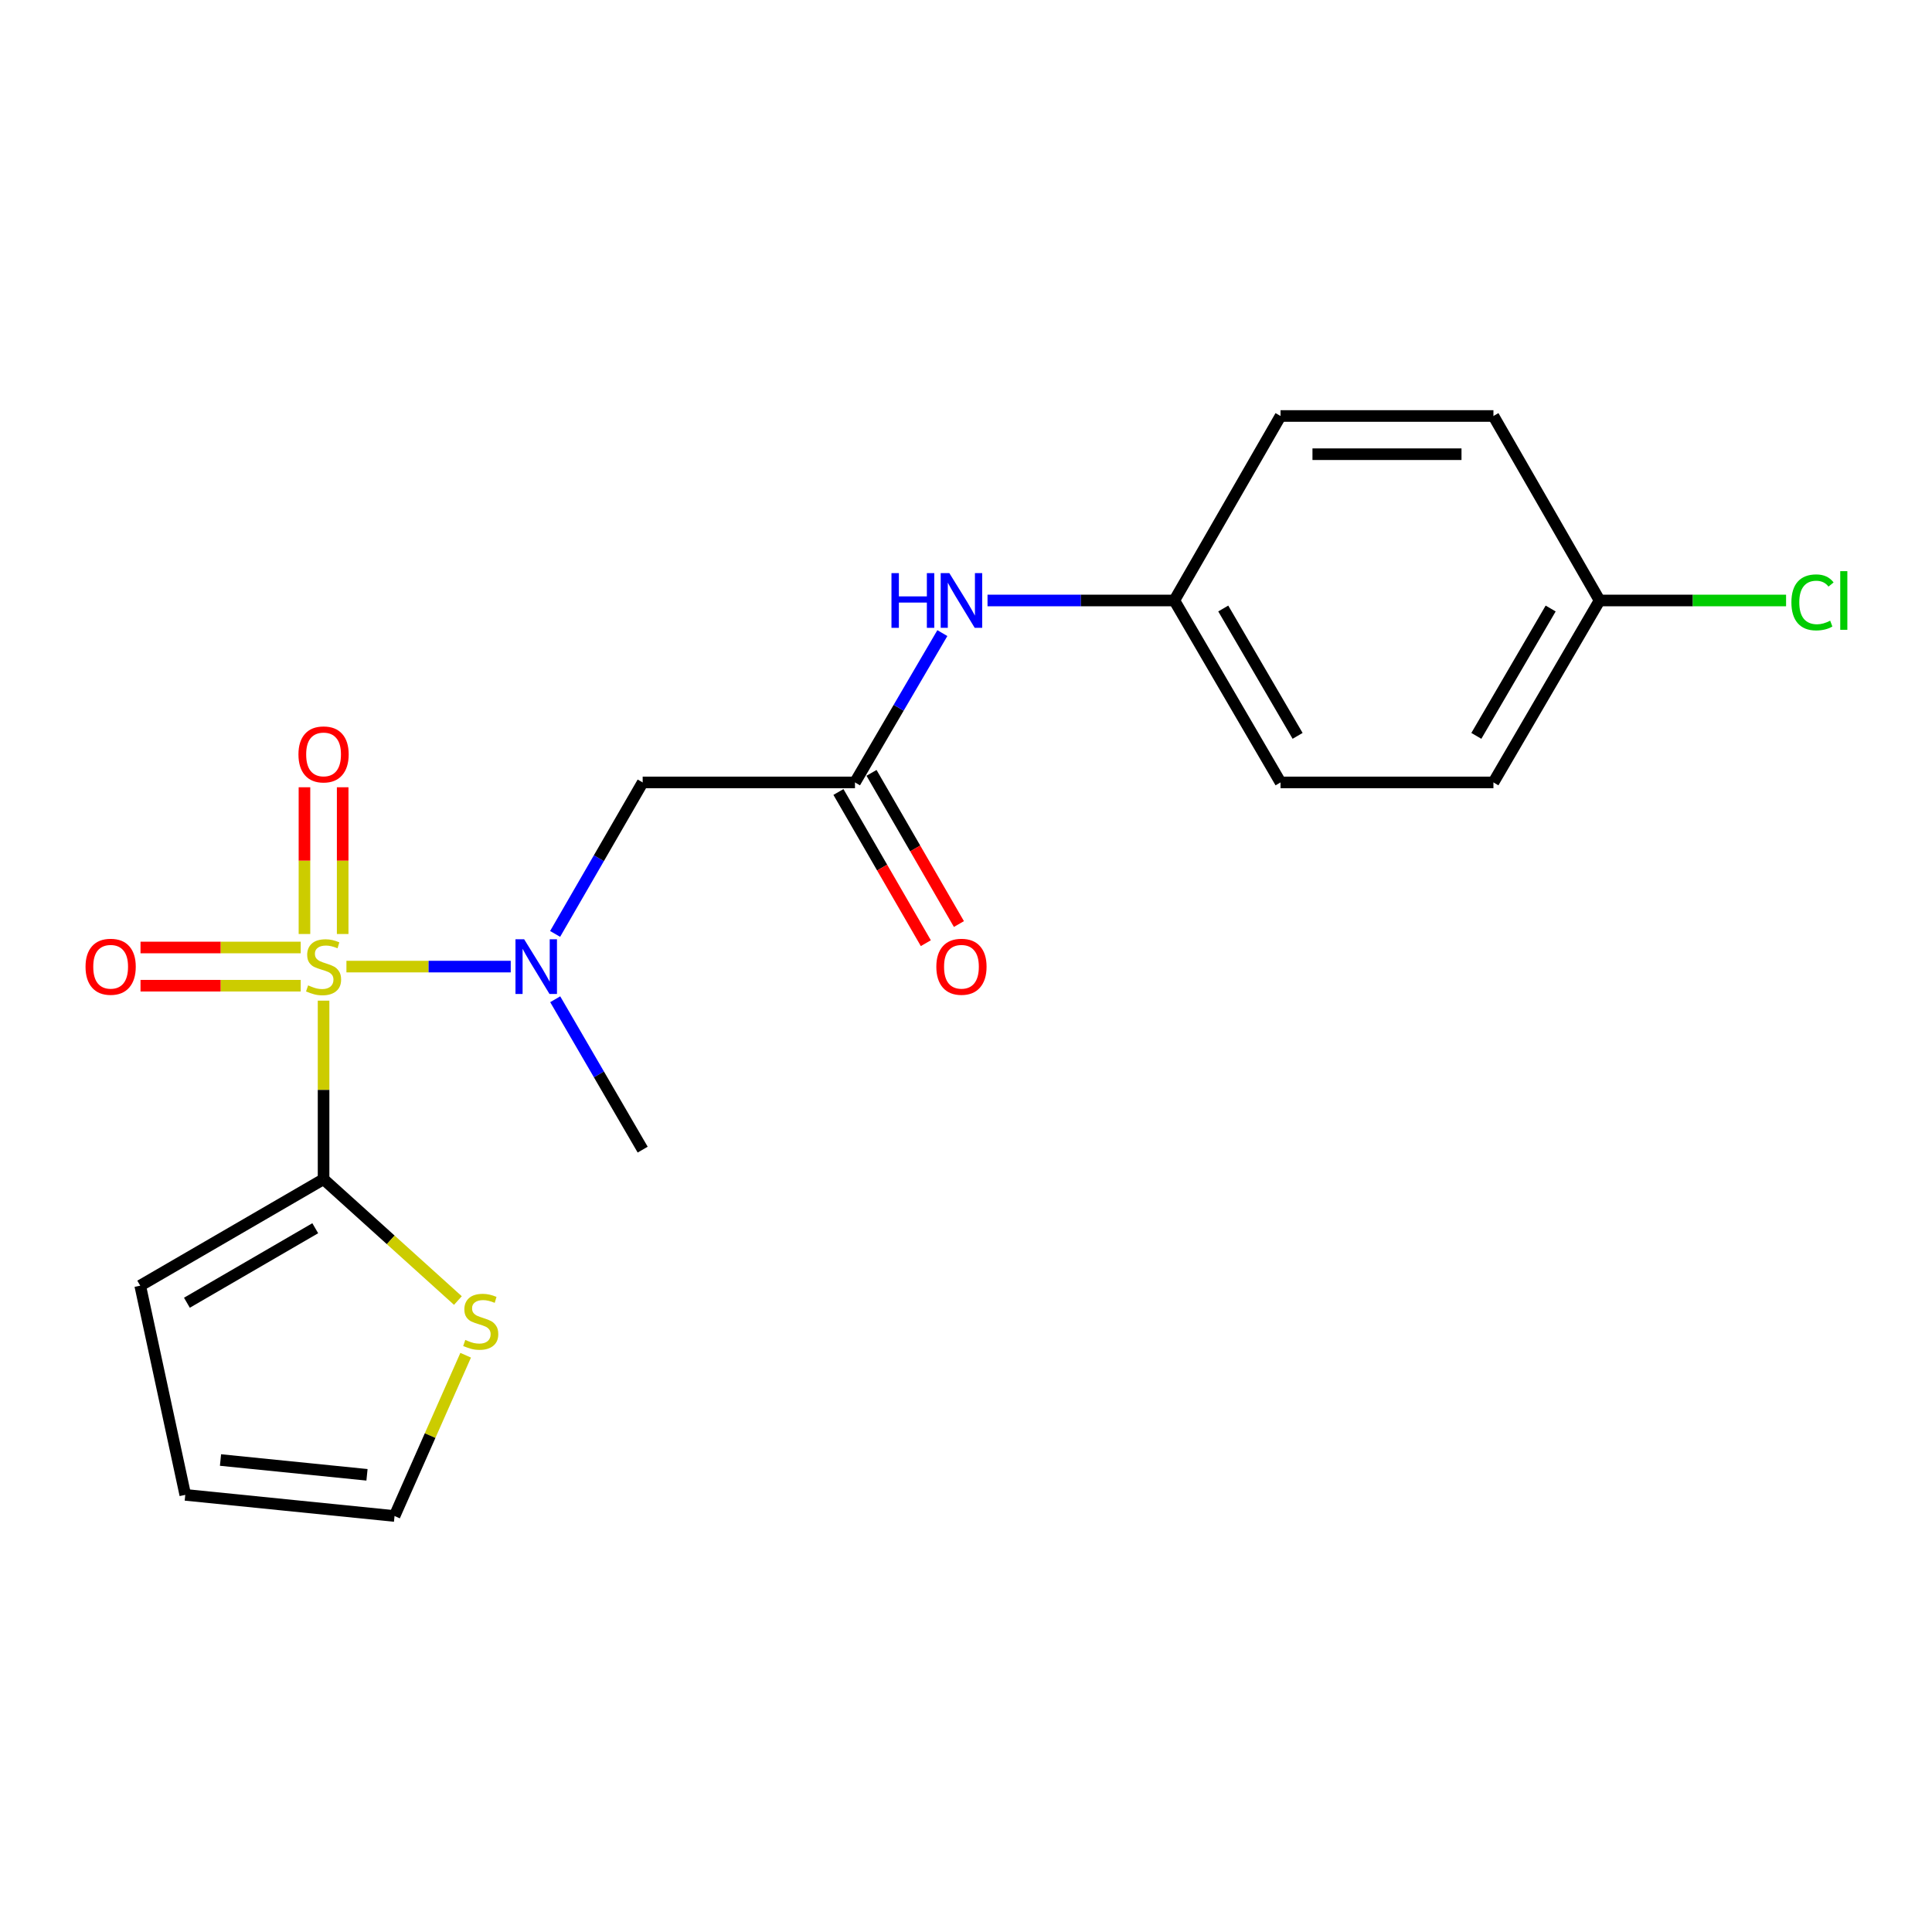 <?xml version='1.0' encoding='iso-8859-1'?>
<svg version='1.1' baseProfile='full'
              xmlns='http://www.w3.org/2000/svg'
                      xmlns:rdkit='http://www.rdkit.org/xml'
                      xmlns:xlink='http://www.w3.org/1999/xlink'
                  xml:space='preserve'
width='1000px' height='1000px' viewBox='0 0 1000 1000'>
<!-- END OF HEADER -->
<rect style='opacity:1.0;fill:#FFFFFF;stroke:none' width='1000' height='1000' x='0' y='0'> </rect>
<path class='bond-0' d='M 167.478,517.939 L 167.478,564.149' style='fill:none;fill-rule:evenodd;stroke:#CCCC00;stroke-width:6px;stroke-linecap:butt;stroke-linejoin:miter;stroke-opacity:1' />
<path class='bond-0' d='M 167.478,564.149 L 167.478,610.359' style='fill:none;fill-rule:evenodd;stroke:#000000;stroke-width:6px;stroke-linecap:butt;stroke-linejoin:miter;stroke-opacity:1' />
<path class='bond-1' d='M 179.31,500.308 L 221.832,500.308' style='fill:none;fill-rule:evenodd;stroke:#CCCC00;stroke-width:6px;stroke-linecap:butt;stroke-linejoin:miter;stroke-opacity:1' />
<path class='bond-1' d='M 221.832,500.308 L 264.355,500.308' style='fill:none;fill-rule:evenodd;stroke:#0000FF;stroke-width:6px;stroke-linecap:butt;stroke-linejoin:miter;stroke-opacity:1' />
<path class='bond-5' d='M 155.643,490.418 L 114.187,490.418' style='fill:none;fill-rule:evenodd;stroke:#CCCC00;stroke-width:6px;stroke-linecap:butt;stroke-linejoin:miter;stroke-opacity:1' />
<path class='bond-5' d='M 114.187,490.418 L 72.732,490.418' style='fill:none;fill-rule:evenodd;stroke:#FF0000;stroke-width:6px;stroke-linecap:butt;stroke-linejoin:miter;stroke-opacity:1' />
<path class='bond-5' d='M 155.643,510.197 L 114.187,510.197' style='fill:none;fill-rule:evenodd;stroke:#CCCC00;stroke-width:6px;stroke-linecap:butt;stroke-linejoin:miter;stroke-opacity:1' />
<path class='bond-5' d='M 114.187,510.197 L 72.732,510.197' style='fill:none;fill-rule:evenodd;stroke:#FF0000;stroke-width:6px;stroke-linecap:butt;stroke-linejoin:miter;stroke-opacity:1' />
<path class='bond-6' d='M 177.368,483.44 L 177.368,445.463' style='fill:none;fill-rule:evenodd;stroke:#CCCC00;stroke-width:6px;stroke-linecap:butt;stroke-linejoin:miter;stroke-opacity:1' />
<path class='bond-6' d='M 177.368,445.463 L 177.368,407.485' style='fill:none;fill-rule:evenodd;stroke:#FF0000;stroke-width:6px;stroke-linecap:butt;stroke-linejoin:miter;stroke-opacity:1' />
<path class='bond-6' d='M 157.588,483.44 L 157.588,445.463' style='fill:none;fill-rule:evenodd;stroke:#CCCC00;stroke-width:6px;stroke-linecap:butt;stroke-linejoin:miter;stroke-opacity:1' />
<path class='bond-6' d='M 157.588,445.463 L 157.588,407.485' style='fill:none;fill-rule:evenodd;stroke:#FF0000;stroke-width:6px;stroke-linecap:butt;stroke-linejoin:miter;stroke-opacity:1' />
<path class='bond-4' d='M 167.478,610.359 L 202.242,641.757' style='fill:none;fill-rule:evenodd;stroke:#000000;stroke-width:6px;stroke-linecap:butt;stroke-linejoin:miter;stroke-opacity:1' />
<path class='bond-4' d='M 202.242,641.757 L 237.006,673.154' style='fill:none;fill-rule:evenodd;stroke:#CCCC00;stroke-width:6px;stroke-linecap:butt;stroke-linejoin:miter;stroke-opacity:1' />
<path class='bond-8' d='M 167.478,610.359 L 72.58,665.456' style='fill:none;fill-rule:evenodd;stroke:#000000;stroke-width:6px;stroke-linecap:butt;stroke-linejoin:miter;stroke-opacity:1' />
<path class='bond-8' d='M 163.174,635.729 L 96.746,674.297' style='fill:none;fill-rule:evenodd;stroke:#000000;stroke-width:6px;stroke-linecap:butt;stroke-linejoin:miter;stroke-opacity:1' />
<path class='bond-2' d='M 287.326,483.395 L 309.987,444.188' style='fill:none;fill-rule:evenodd;stroke:#0000FF;stroke-width:6px;stroke-linecap:butt;stroke-linejoin:miter;stroke-opacity:1' />
<path class='bond-2' d='M 309.987,444.188 L 332.648,404.981' style='fill:none;fill-rule:evenodd;stroke:#000000;stroke-width:6px;stroke-linecap:butt;stroke-linejoin:miter;stroke-opacity:1' />
<path class='bond-19' d='M 287.379,517.208 L 310.014,556.13' style='fill:none;fill-rule:evenodd;stroke:#0000FF;stroke-width:6px;stroke-linecap:butt;stroke-linejoin:miter;stroke-opacity:1' />
<path class='bond-19' d='M 310.014,556.13 L 332.648,595.052' style='fill:none;fill-rule:evenodd;stroke:#000000;stroke-width:6px;stroke-linecap:butt;stroke-linejoin:miter;stroke-opacity:1' />
<path class='bond-3' d='M 332.648,404.981 L 442.535,404.981' style='fill:none;fill-rule:evenodd;stroke:#000000;stroke-width:6px;stroke-linecap:butt;stroke-linejoin:miter;stroke-opacity:1' />
<path class='bond-7' d='M 442.535,404.981 L 465.148,366.338' style='fill:none;fill-rule:evenodd;stroke:#000000;stroke-width:6px;stroke-linecap:butt;stroke-linejoin:miter;stroke-opacity:1' />
<path class='bond-7' d='M 465.148,366.338 L 487.761,327.696' style='fill:none;fill-rule:evenodd;stroke:#0000FF;stroke-width:6px;stroke-linecap:butt;stroke-linejoin:miter;stroke-opacity:1' />
<path class='bond-10' d='M 433.973,409.931 L 456.592,449.058' style='fill:none;fill-rule:evenodd;stroke:#000000;stroke-width:6px;stroke-linecap:butt;stroke-linejoin:miter;stroke-opacity:1' />
<path class='bond-10' d='M 456.592,449.058 L 479.211,488.185' style='fill:none;fill-rule:evenodd;stroke:#FF0000;stroke-width:6px;stroke-linecap:butt;stroke-linejoin:miter;stroke-opacity:1' />
<path class='bond-10' d='M 451.097,400.031 L 473.716,439.158' style='fill:none;fill-rule:evenodd;stroke:#000000;stroke-width:6px;stroke-linecap:butt;stroke-linejoin:miter;stroke-opacity:1' />
<path class='bond-10' d='M 473.716,439.158 L 496.336,478.285' style='fill:none;fill-rule:evenodd;stroke:#FF0000;stroke-width:6px;stroke-linecap:butt;stroke-linejoin:miter;stroke-opacity:1' />
<path class='bond-9' d='M 241.025,701.466 L 222.619,743.075' style='fill:none;fill-rule:evenodd;stroke:#CCCC00;stroke-width:6px;stroke-linecap:butt;stroke-linejoin:miter;stroke-opacity:1' />
<path class='bond-9' d='M 222.619,743.075 L 204.213,784.683' style='fill:none;fill-rule:evenodd;stroke:#000000;stroke-width:6px;stroke-linecap:butt;stroke-linejoin:miter;stroke-opacity:1' />
<path class='bond-12' d='M 511.138,310.808 L 559.482,310.808' style='fill:none;fill-rule:evenodd;stroke:#0000FF;stroke-width:6px;stroke-linecap:butt;stroke-linejoin:miter;stroke-opacity:1' />
<path class='bond-12' d='M 559.482,310.808 L 607.827,310.808' style='fill:none;fill-rule:evenodd;stroke:#000000;stroke-width:6px;stroke-linecap:butt;stroke-linejoin:miter;stroke-opacity:1' />
<path class='bond-11' d='M 72.58,665.456 L 95.898,773.739' style='fill:none;fill-rule:evenodd;stroke:#000000;stroke-width:6px;stroke-linecap:butt;stroke-linejoin:miter;stroke-opacity:1' />
<path class='bond-20' d='M 204.213,784.683 L 95.898,773.739' style='fill:none;fill-rule:evenodd;stroke:#000000;stroke-width:6px;stroke-linecap:butt;stroke-linejoin:miter;stroke-opacity:1' />
<path class='bond-20' d='M 189.954,763.362 L 114.133,755.701' style='fill:none;fill-rule:evenodd;stroke:#000000;stroke-width:6px;stroke-linecap:butt;stroke-linejoin:miter;stroke-opacity:1' />
<path class='bond-15' d='M 607.827,310.808 L 662.803,215.317' style='fill:none;fill-rule:evenodd;stroke:#000000;stroke-width:6px;stroke-linecap:butt;stroke-linejoin:miter;stroke-opacity:1' />
<path class='bond-16' d='M 607.827,310.808 L 662.803,404.981' style='fill:none;fill-rule:evenodd;stroke:#000000;stroke-width:6px;stroke-linecap:butt;stroke-linejoin:miter;stroke-opacity:1' />
<path class='bond-16' d='M 633.155,314.962 L 671.638,380.883' style='fill:none;fill-rule:evenodd;stroke:#000000;stroke-width:6px;stroke-linecap:butt;stroke-linejoin:miter;stroke-opacity:1' />
<path class='bond-13' d='M 827.941,310.808 L 772.997,404.981' style='fill:none;fill-rule:evenodd;stroke:#000000;stroke-width:6px;stroke-linecap:butt;stroke-linejoin:miter;stroke-opacity:1' />
<path class='bond-13' d='M 802.615,314.966 L 764.154,380.887' style='fill:none;fill-rule:evenodd;stroke:#000000;stroke-width:6px;stroke-linecap:butt;stroke-linejoin:miter;stroke-opacity:1' />
<path class='bond-14' d='M 827.941,310.808 L 876.206,310.808' style='fill:none;fill-rule:evenodd;stroke:#000000;stroke-width:6px;stroke-linecap:butt;stroke-linejoin:miter;stroke-opacity:1' />
<path class='bond-14' d='M 876.206,310.808 L 924.471,310.808' style='fill:none;fill-rule:evenodd;stroke:#00CC00;stroke-width:6px;stroke-linecap:butt;stroke-linejoin:miter;stroke-opacity:1' />
<path class='bond-21' d='M 827.941,310.808 L 772.997,215.317' style='fill:none;fill-rule:evenodd;stroke:#000000;stroke-width:6px;stroke-linecap:butt;stroke-linejoin:miter;stroke-opacity:1' />
<path class='bond-18' d='M 662.803,215.317 L 772.997,215.317' style='fill:none;fill-rule:evenodd;stroke:#000000;stroke-width:6px;stroke-linecap:butt;stroke-linejoin:miter;stroke-opacity:1' />
<path class='bond-18' d='M 679.332,235.096 L 756.468,235.096' style='fill:none;fill-rule:evenodd;stroke:#000000;stroke-width:6px;stroke-linecap:butt;stroke-linejoin:miter;stroke-opacity:1' />
<path class='bond-17' d='M 662.803,404.981 L 772.997,404.981' style='fill:none;fill-rule:evenodd;stroke:#000000;stroke-width:6px;stroke-linecap:butt;stroke-linejoin:miter;stroke-opacity:1' />
<path  class='atom-0' d='M 159.478 510.028
Q 159.798 510.148, 161.118 510.708
Q 162.438 511.268, 163.878 511.628
Q 165.358 511.948, 166.798 511.948
Q 169.478 511.948, 171.038 510.668
Q 172.598 509.348, 172.598 507.068
Q 172.598 505.508, 171.798 504.548
Q 171.038 503.588, 169.838 503.068
Q 168.638 502.548, 166.638 501.948
Q 164.118 501.188, 162.598 500.468
Q 161.118 499.748, 160.038 498.228
Q 158.998 496.708, 158.998 494.148
Q 158.998 490.588, 161.398 488.388
Q 163.838 486.188, 168.638 486.188
Q 171.918 486.188, 175.638 487.748
L 174.718 490.828
Q 171.318 489.428, 168.758 489.428
Q 165.998 489.428, 164.478 490.588
Q 162.958 491.708, 162.998 493.668
Q 162.998 495.188, 163.758 496.108
Q 164.558 497.028, 165.678 497.548
Q 166.838 498.068, 168.758 498.668
Q 171.318 499.468, 172.838 500.268
Q 174.358 501.068, 175.438 502.708
Q 176.558 504.308, 176.558 507.068
Q 176.558 510.988, 173.918 513.108
Q 171.318 515.188, 166.958 515.188
Q 164.438 515.188, 162.518 514.628
Q 160.638 514.108, 158.398 513.188
L 159.478 510.028
' fill='#CCCC00'/>
<path  class='atom-2' d='M 271.291 486.148
L 280.571 501.148
Q 281.491 502.628, 282.971 505.308
Q 284.451 507.988, 284.531 508.148
L 284.531 486.148
L 288.291 486.148
L 288.291 514.468
L 284.411 514.468
L 274.451 498.068
Q 273.291 496.148, 272.051 493.948
Q 270.851 491.748, 270.491 491.068
L 270.491 514.468
L 266.811 514.468
L 266.811 486.148
L 271.291 486.148
' fill='#0000FF'/>
<path  class='atom-5' d='M 240.827 693.549
Q 241.147 693.669, 242.467 694.229
Q 243.787 694.789, 245.227 695.149
Q 246.707 695.469, 248.147 695.469
Q 250.827 695.469, 252.387 694.189
Q 253.947 692.869, 253.947 690.589
Q 253.947 689.029, 253.147 688.069
Q 252.387 687.109, 251.187 686.589
Q 249.987 686.069, 247.987 685.469
Q 245.467 684.709, 243.947 683.989
Q 242.467 683.269, 241.387 681.749
Q 240.347 680.229, 240.347 677.669
Q 240.347 674.109, 242.747 671.909
Q 245.187 669.709, 249.987 669.709
Q 253.267 669.709, 256.987 671.269
L 256.067 674.349
Q 252.667 672.949, 250.107 672.949
Q 247.347 672.949, 245.827 674.109
Q 244.307 675.229, 244.347 677.189
Q 244.347 678.709, 245.107 679.629
Q 245.907 680.549, 247.027 681.069
Q 248.187 681.589, 250.107 682.189
Q 252.667 682.989, 254.187 683.789
Q 255.707 684.589, 256.787 686.229
Q 257.907 687.829, 257.907 690.589
Q 257.907 694.509, 255.267 696.629
Q 252.667 698.709, 248.307 698.709
Q 245.787 698.709, 243.867 698.149
Q 241.987 697.629, 239.747 696.709
L 240.827 693.549
' fill='#CCCC00'/>
<path  class='atom-6' d='M 44.272 500.388
Q 44.272 493.588, 47.632 489.788
Q 50.992 485.988, 57.272 485.988
Q 63.552 485.988, 66.912 489.788
Q 70.272 493.588, 70.272 500.388
Q 70.272 507.268, 66.872 511.188
Q 63.472 515.068, 57.272 515.068
Q 51.032 515.068, 47.632 511.188
Q 44.272 507.308, 44.272 500.388
M 57.272 511.868
Q 61.592 511.868, 63.912 508.988
Q 66.272 506.068, 66.272 500.388
Q 66.272 494.828, 63.912 492.028
Q 61.592 489.188, 57.272 489.188
Q 52.952 489.188, 50.592 491.988
Q 48.272 494.788, 48.272 500.388
Q 48.272 506.108, 50.592 508.988
Q 52.952 511.868, 57.272 511.868
' fill='#FF0000'/>
<path  class='atom-7' d='M 154.478 390.479
Q 154.478 383.679, 157.838 379.879
Q 161.198 376.079, 167.478 376.079
Q 173.758 376.079, 177.118 379.879
Q 180.478 383.679, 180.478 390.479
Q 180.478 397.359, 177.078 401.279
Q 173.678 405.159, 167.478 405.159
Q 161.238 405.159, 157.838 401.279
Q 154.478 397.399, 154.478 390.479
M 167.478 401.959
Q 171.798 401.959, 174.118 399.079
Q 176.478 396.159, 176.478 390.479
Q 176.478 384.919, 174.118 382.119
Q 171.798 379.279, 167.478 379.279
Q 163.158 379.279, 160.798 382.079
Q 158.478 384.879, 158.478 390.479
Q 158.478 396.199, 160.798 399.079
Q 163.158 401.959, 167.478 401.959
' fill='#FF0000'/>
<path  class='atom-8' d='M 461.423 296.648
L 465.263 296.648
L 465.263 308.688
L 479.743 308.688
L 479.743 296.648
L 483.583 296.648
L 483.583 324.968
L 479.743 324.968
L 479.743 311.888
L 465.263 311.888
L 465.263 324.968
L 461.423 324.968
L 461.423 296.648
' fill='#0000FF'/>
<path  class='atom-8' d='M 491.383 296.648
L 500.663 311.648
Q 501.583 313.128, 503.063 315.808
Q 504.543 318.488, 504.623 318.648
L 504.623 296.648
L 508.383 296.648
L 508.383 324.968
L 504.503 324.968
L 494.543 308.568
Q 493.383 306.648, 492.143 304.448
Q 490.943 302.248, 490.583 301.568
L 490.583 324.968
L 486.903 324.968
L 486.903 296.648
L 491.383 296.648
' fill='#0000FF'/>
<path  class='atom-11' d='M 484.643 500.388
Q 484.643 493.588, 488.003 489.788
Q 491.363 485.988, 497.643 485.988
Q 503.923 485.988, 507.283 489.788
Q 510.643 493.588, 510.643 500.388
Q 510.643 507.268, 507.243 511.188
Q 503.843 515.068, 497.643 515.068
Q 491.403 515.068, 488.003 511.188
Q 484.643 507.308, 484.643 500.388
M 497.643 511.868
Q 501.963 511.868, 504.283 508.988
Q 506.643 506.068, 506.643 500.388
Q 506.643 494.828, 504.283 492.028
Q 501.963 489.188, 497.643 489.188
Q 493.323 489.188, 490.963 491.988
Q 488.643 494.788, 488.643 500.388
Q 488.643 506.108, 490.963 508.988
Q 493.323 511.868, 497.643 511.868
' fill='#FF0000'/>
<path  class='atom-15' d='M 927.226 311.788
Q 927.226 304.748, 930.506 301.068
Q 933.826 297.348, 940.106 297.348
Q 945.946 297.348, 949.066 301.468
L 946.426 303.628
Q 944.146 300.628, 940.106 300.628
Q 935.826 300.628, 933.546 303.508
Q 931.306 306.348, 931.306 311.788
Q 931.306 317.388, 933.626 320.268
Q 935.986 323.148, 940.546 323.148
Q 943.666 323.148, 947.306 321.268
L 948.426 324.268
Q 946.946 325.228, 944.706 325.788
Q 942.466 326.348, 939.986 326.348
Q 933.826 326.348, 930.506 322.588
Q 927.226 318.828, 927.226 311.788
' fill='#00CC00'/>
<path  class='atom-15' d='M 952.506 295.628
L 956.186 295.628
L 956.186 325.988
L 952.506 325.988
L 952.506 295.628
' fill='#00CC00'/>
</svg>
